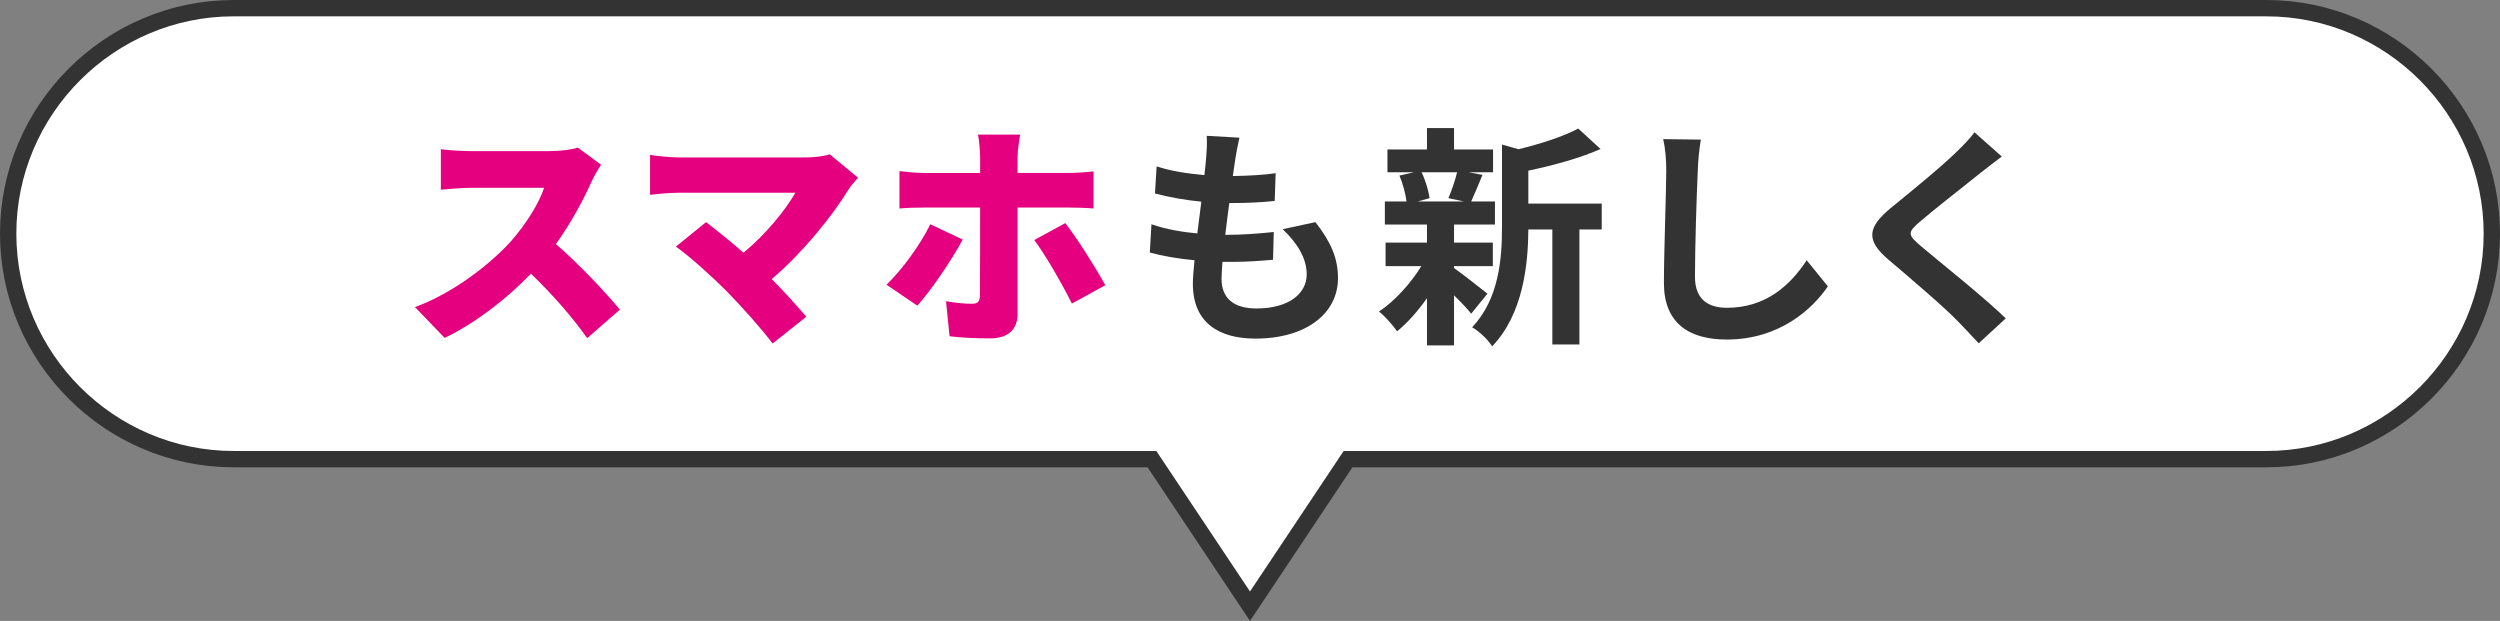 <svg viewBox="0 0 306 76.003" xmlns="http://www.w3.org/2000/svg"><rect x="0" y="0" width="306" height="76.003" fill="#808080" stroke="none"/><path d="m277.4 1h-248.8c-15.18 0-27.6 12.42-27.6 27.6s12.42 27.6 27.6 27.6h112.4l12 18 12-18h112.4c15.18 0 27.6-12.42 27.6-27.6s-12.42-27.6-27.6-27.6z" fill="#fff" stroke="#333" stroke-miterlimit="10" stroke-width="2"/><g fill="#e4007f"><path d="m73.569 20.166c-.259.374-.863 1.382-1.181 2.102-.95 2.131-2.476 5.01-4.348 7.602 2.793 2.419 6.248 6.075 7.832 8.033l-4.002 3.484c-1.843-2.62-4.291-5.385-6.882-7.89-3.023 3.139-6.795 6.047-10.567 7.86l-3.628-3.771c4.665-1.699 9.214-5.24 11.776-8.091 1.872-2.131 3.427-4.665 4.031-6.507h-8.955c-1.295 0-2.879.172-3.686.229v-4.952c1.008.145 2.851.23 3.686.23h9.617c1.439 0 2.793-.201 3.455-.432l2.851 2.102z"/><path d="m105.02 21.75c-.461.547-.864.979-1.123 1.382-2.044 3.368-5.759 7.918-9.444 11.027 1.555 1.556 3.109 3.282 4.232 4.607l-4.117 3.282c-1.267-1.699-3.743-4.492-5.644-6.421-1.67-1.67-4.376-4.146-6.19-5.442l3.686-2.994c1.209.922 2.879 2.246 4.578 3.743 2.735-2.246 5.067-5.125 6.363-7.343h-14.253c-1.181 0-2.908.174-3.541.26v-4.895c.748.144 2.562.316 3.541.316h15.289c1.296 0 2.448-.145 3.168-.375l3.455 2.852z"/><path d="m117.838 29.322c-1.382 2.592-4.03 6.421-5.557 8.091l-3.772-2.562c1.93-1.872 4.146-4.896 5.356-7.399l3.973 1.871zm6.709-3.916v13.072c0 1.756-1.094 2.938-3.311 2.938-1.729 0-3.398-.059-5.011-.26l-.432-4.29c1.209.23 2.447.316 3.139.316.72 0 .979-.23 1.008-.979.028-.807.028-9.271.028-10.798h-6.91c-.864 0-2.131.029-2.966.115v-4.578c.893.115 2.073.23 2.966.23h6.91v-1.93c0-.806-.144-2.217-.259-2.764h5.154c-.087.403-.317 2.016-.317 2.793v1.9h6.19c.893 0 2.304-.086 3.11-.201v4.549c-.979-.086-2.246-.115-3.081-.115h-6.22zm5.846 1.9c1.439 1.843 3.743 5.5 4.895 7.602l-4.089 2.246c-1.296-2.592-3.282-6.018-4.606-7.774l3.801-2.073z"/></g><g fill="#333"><path d="m161.007 27.191c1.9 2.419 2.764 4.435 2.764 6.854 0 4.289-3.858 7.399-10.106 7.399-4.491 0-7.659-1.958-7.659-6.709 0-.69.087-1.698.202-2.88-2.073-.201-3.945-.518-5.471-.949l.201-3.455c1.843.633 3.771.949 5.614 1.122.173-1.267.317-2.591.49-3.887-1.987-.202-4.003-.547-5.673-1.008l.202-3.312c1.641.547 3.771.893 5.845 1.065.115-.863.173-1.642.23-2.274.058-.777.115-1.584.058-2.534l4.002.23c-.23 1.037-.374 1.785-.489 2.534-.087.489-.173 1.238-.316 2.159 2.044-.028 3.887-.144 5.24-.346l-.115 3.397c-1.699.174-3.254.26-5.558.26-.173 1.267-.345 2.62-.489 3.887h.201c1.757 0 3.858-.144 5.73-.346l-.087 3.398c-1.612.144-3.282.259-5.038.259h-1.152c-.058.835-.115 1.555-.115 2.073 0 2.332 1.44 3.628 4.262 3.628 3.974 0 6.162-1.814 6.162-4.175 0-1.93-1.095-3.772-2.938-5.528l4.003-.864z"/><path d="m177.973 32.807c1.036.72 3.426 2.62 4.088 3.138l-1.986 2.448c-.461-.576-1.267-1.44-2.102-2.246v6.133h-3.312v-5.787c-1.123 1.612-2.419 3.052-3.657 4.06-.518-.749-1.497-1.872-2.217-2.419 1.872-1.238 3.858-3.397 5.183-5.557h-4.376v-2.88h5.067v-2.217h-5.154v-2.821h2.649c-.115-.951-.461-2.218-.864-3.168l1.757-.402h-3.225v-2.793h4.837v-2.621h3.312v2.621h4.779v2.793h-2.966l1.67.316c-.518 1.238-.979 2.39-1.382 3.254h2.908v2.821h-5.01v2.217h4.751v2.88h-4.751v.23zm-3.974-11.719c.489.979.863 2.303.979 3.167l-1.439.403h5.644l-1.9-.403c.374-.864.835-2.188 1.065-3.167zm22.056 6.996h-2.735v14.08h-3.312v-14.08h-2.937c-.029 4.29-.634 10.365-4.435 14.311-.432-.749-1.67-1.93-2.447-2.332 3.312-3.514 3.657-8.408 3.657-12.382v-9.991l2.015.576c2.735-.662 5.558-1.584 7.313-2.534l2.735 2.505c-2.533 1.123-5.815 2.016-8.839 2.649v4.031h8.983v3.167z"/><path d="m208.184 17.085c-.202 1.21-.346 2.649-.375 3.801-.144 3.052-.345 9.444-.345 12.985 0 2.88 1.728 3.801 3.915 3.801 4.723 0 7.717-2.706 9.762-5.816l2.591 3.196c-1.843 2.707-5.874 6.508-12.381 6.508-4.665 0-7.688-2.044-7.688-6.911 0-3.829.287-11.315.287-13.763 0-1.354-.114-2.735-.374-3.858l4.607.058z"/><path d="m245.017 19.158c-.893.662-1.843 1.411-2.506 1.93-1.843 1.496-5.614 4.404-7.515 6.046-1.526 1.296-1.497 1.612.058 2.937 2.131 1.814 7.63 6.162 10.452 8.897l-3.312 3.052c-.806-.893-1.698-1.785-2.505-2.648-1.555-1.641-5.902-5.355-8.522-7.572-2.822-2.391-2.592-3.974.259-6.335 2.217-1.813 6.133-4.981 8.062-6.882.806-.777 1.728-1.728 2.188-2.39l3.341 2.966z"/></g></svg>